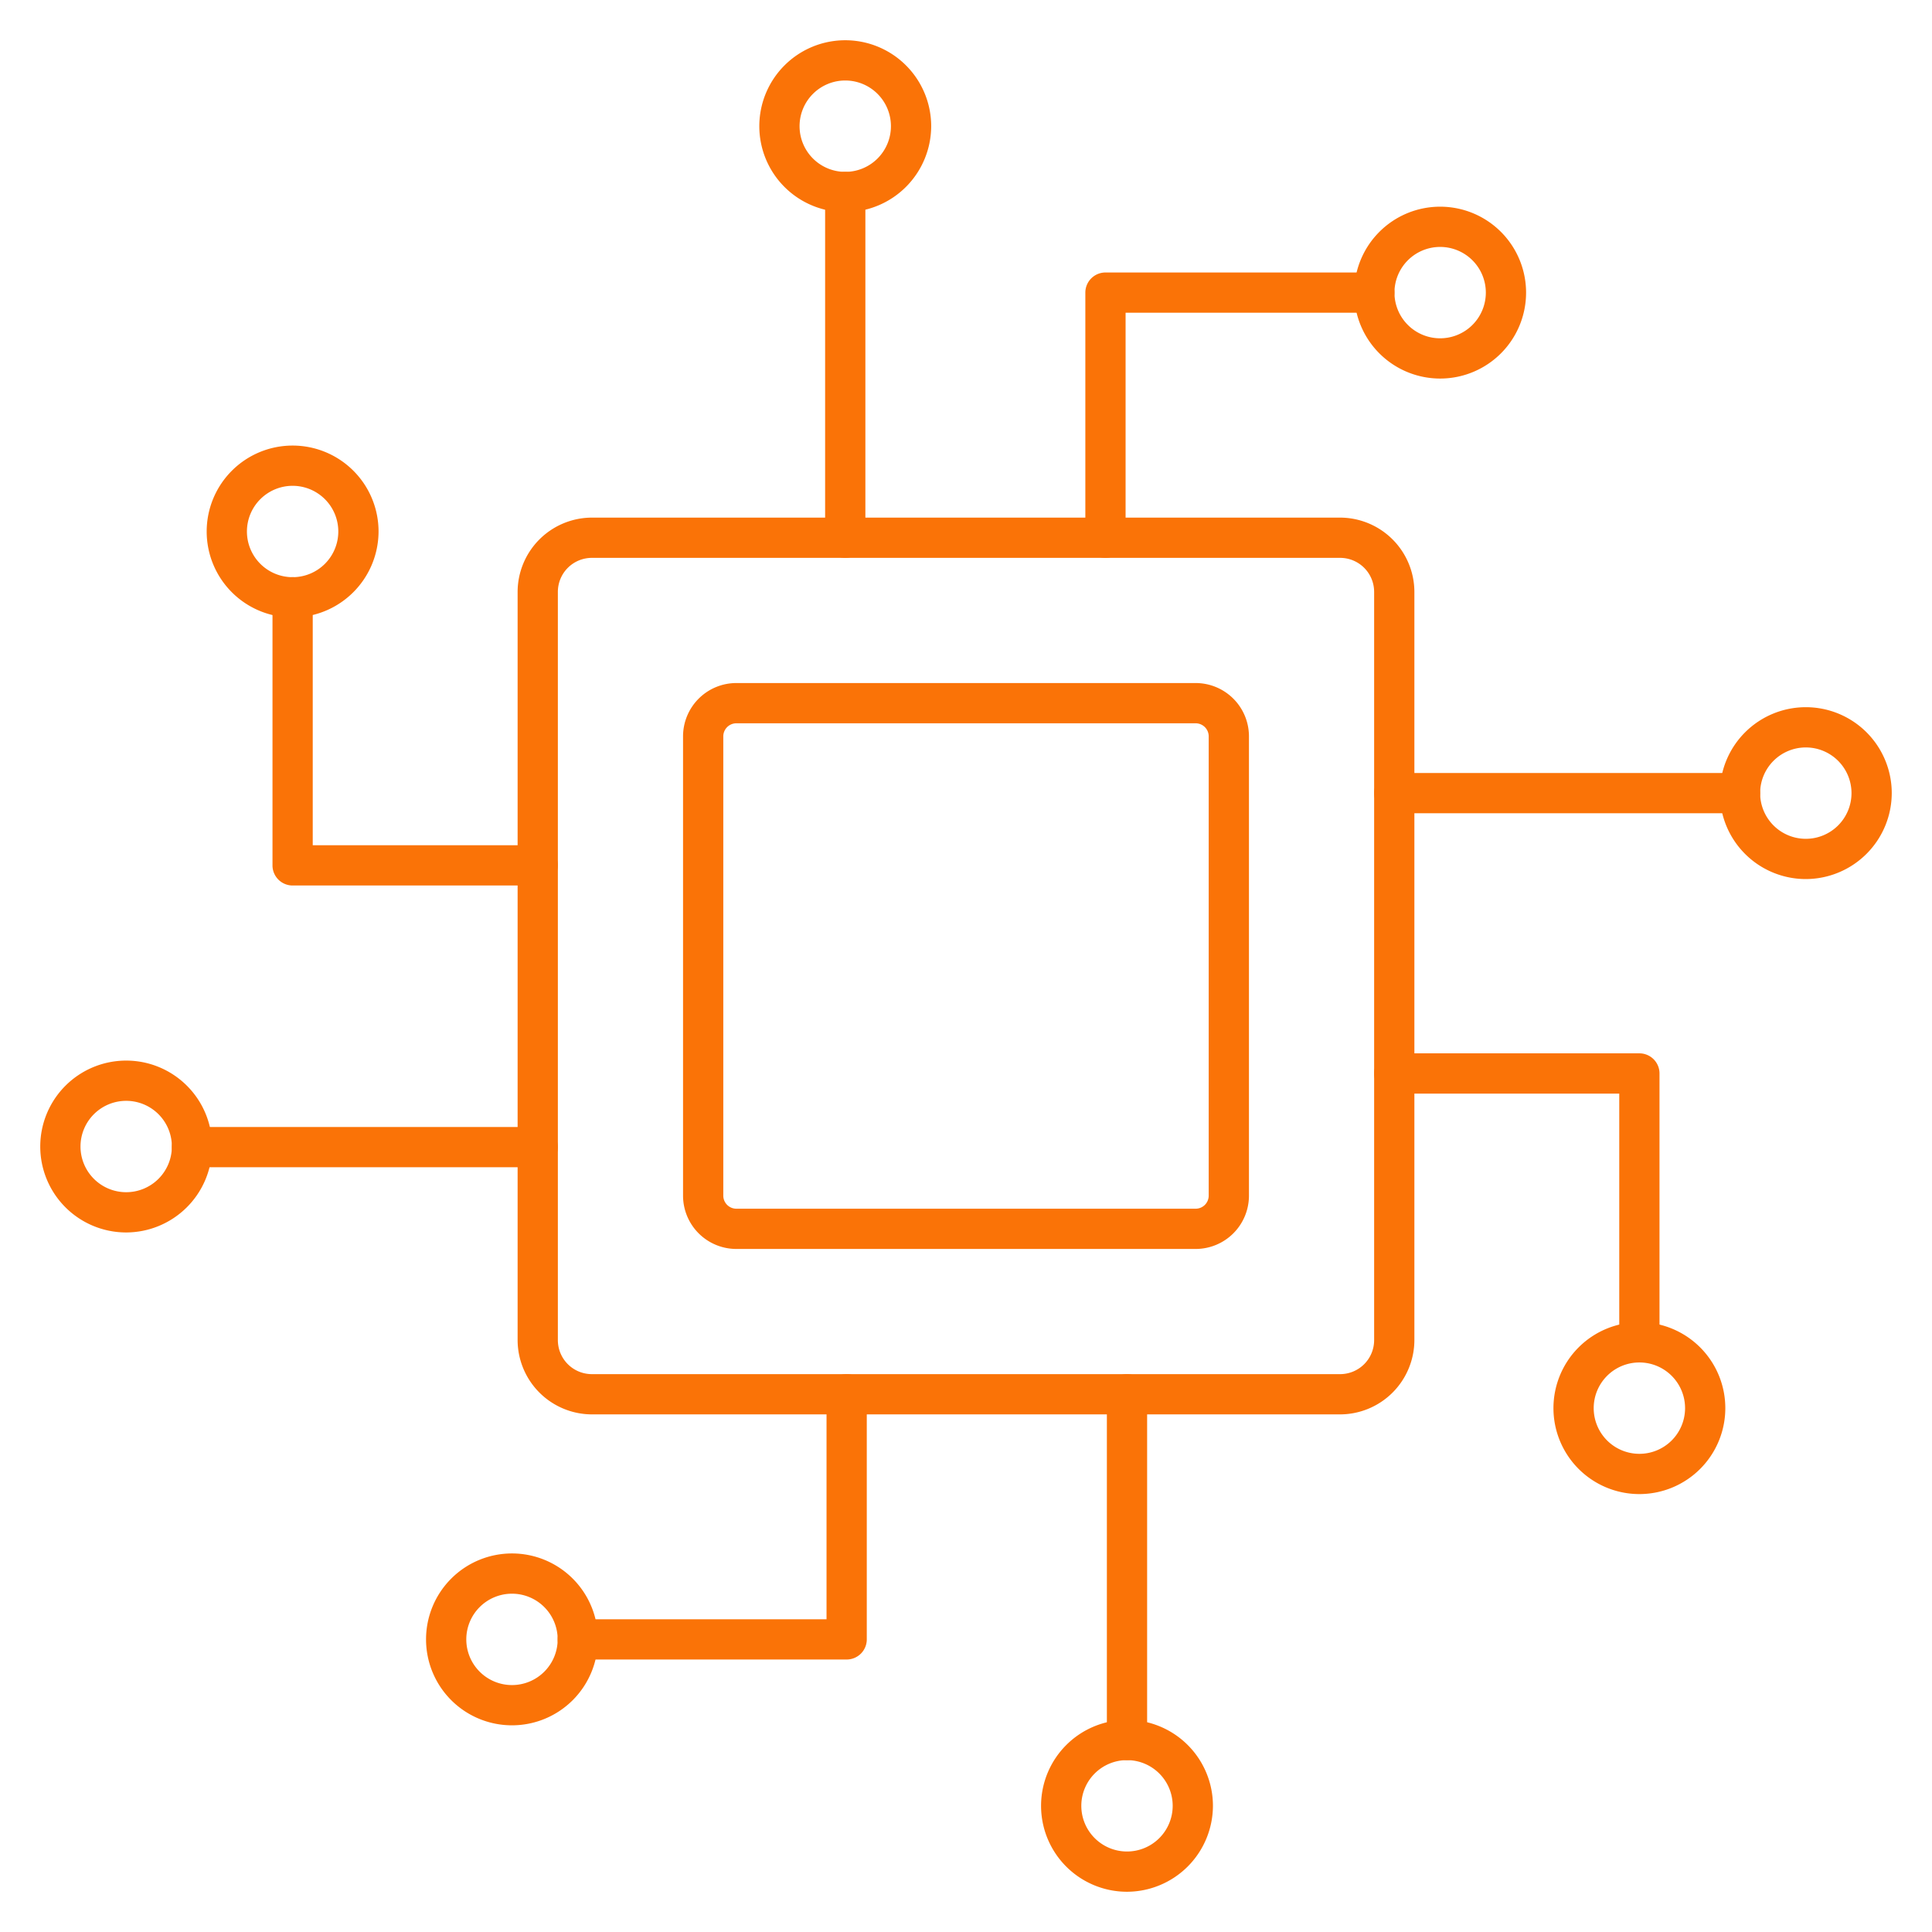 <svg xmlns="http://www.w3.org/2000/svg" version="1.1" xmlns:xlink="http://www.w3.org/1999/xlink" width="512" height="512" x="0" y="0" viewBox="0 0 96 96" style="enable-background:new 0 0 512 512" xml:space="preserve"><g><path d="M66.59 70.28H29.41a3.7 3.7 0 0 1-3.69-3.69V29.41a3.7 3.7 0 0 1 3.69-3.69h37.18a3.7 3.7 0 0 1 3.69 3.69v37.18a3.7 3.7 0 0 1-3.69 3.69zM29.41 27.72a1.69 1.69 0 0 0-1.69 1.69v37.18a1.69 1.69 0 0 0 1.69 1.69h37.18a1.69 1.69 0 0 0 1.69-1.69V29.41a1.69 1.69 0 0 0-1.69-1.69z" fill="#fa7307" opacity="1" data-original="#000000"></path><path d="M59.41 62.06H36.59a2.65 2.65 0 0 1-2.65-2.65V36.59a2.65 2.65 0 0 1 2.65-2.65h22.82a2.65 2.65 0 0 1 2.65 2.65v22.82a2.65 2.65 0 0 1-2.65 2.65zM36.59 35.94a.65.65 0 0 0-.65.65v22.82a.65.65 0 0 0 .65.65h22.82a.65.65 0 0 0 .65-.65V36.59a.65.65 0 0 0-.65-.65zM42 27.72a1 1 0 0 1-1-1V9.54a1 1 0 0 1 2 0v17.18a1 1 0 0 1-1 1z" fill="#fa7307" opacity="1" data-original="#000000"></path><path d="M42 10.54a4.27 4.27 0 1 1 4.27-4.27A4.28 4.28 0 0 1 42 10.54zM42 4a2.27 2.27 0 1 0 2.27 2.27A2.27 2.27 0 0 0 42 4zM54.93 27.72a1 1 0 0 1-1-1V14.54a1 1 0 0 1 1-1h13.36a1 1 0 0 1 0 2H55.93v11.18a1 1 0 0 1-1 1z" fill="#fa7307" opacity="1" data-original="#000000"></path><path d="M71.56 18.81a4.27 4.27 0 1 1 4.27-4.27 4.27 4.27 0 0 1-4.27 4.27zm0-6.54a2.27 2.27 0 1 0 2.27 2.27 2.27 2.27 0 0 0-2.27-2.27zM86.46 40.41H69.28a1 1 0 0 1 0-2h17.18a1 1 0 0 1 0 2z" fill="#fa7307" opacity="1" data-original="#000000"></path><path d="M89.73 43.68A4.27 4.27 0 1 1 94 39.41a4.28 4.28 0 0 1-4.27 4.27zm0-6.54A2.27 2.27 0 1 0 92 39.41a2.27 2.27 0 0 0-2.27-2.27zM81.46 67.7a1 1 0 0 1-1-1V54.34H69.28a1 1 0 0 1 0-2h12.18a1 1 0 0 1 1 1V66.7a1 1 0 0 1-1 1z" fill="#fa7307" opacity="1" data-original="#000000"></path><path d="M81.46 74.24A4.27 4.27 0 1 1 85.73 70a4.27 4.27 0 0 1-4.27 4.24zm0-6.54a2.27 2.27 0 1 0 2.27 2.3 2.27 2.27 0 0 0-2.27-2.3zM26.72 58H9.54a1 1 0 1 1 0-2h17.18a1 1 0 0 1 0 2z" fill="#fa7307" opacity="1" data-original="#000000"></path><path d="M6.27 61.24A4.27 4.27 0 1 1 10.54 57a4.28 4.28 0 0 1-4.27 4.24zm0-6.54A2.27 2.27 0 1 0 8.54 57a2.27 2.27 0 0 0-2.27-2.3zM26.72 44H14.54a1 1 0 0 1-1-1V29.68a1 1 0 0 1 2 0V42h11.18a1 1 0 0 1 0 2z" fill="#fa7307" opacity="1" data-original="#000000"></path><path d="M14.54 30.68a4.27 4.27 0 1 1 4.27-4.27 4.28 4.28 0 0 1-4.27 4.27zm0-6.54a2.27 2.27 0 1 0 2.27 2.27 2.27 2.27 0 0 0-2.27-2.27zM56 87.46a1 1 0 0 1-1-1V69.28a1 1 0 0 1 2 0v17.18a1 1 0 0 1-1 1z" fill="#fa7307" opacity="1" data-original="#000000"></path><path d="M56 94a4.27 4.27 0 1 1 4.27-4.27A4.28 4.28 0 0 1 56 94zm0-6.54a2.27 2.27 0 1 0 2.27 2.27A2.27 2.27 0 0 0 56 87.46zM42.07 82.46H28.71a1 1 0 1 1 0-2h12.36V69.28a1 1 0 0 1 2 0v12.18a1 1 0 0 1-1 1z" fill="#fa7307" opacity="1" data-original="#000000"></path><path d="M25.44 85.73a4.27 4.27 0 1 1 4.27-4.27 4.27 4.27 0 0 1-4.27 4.27zm0-6.54a2.27 2.27 0 1 0 2.27 2.27 2.27 2.27 0 0 0-2.27-2.27z" fill="#fa7307" opacity="1" data-original="#000000"></path></g></svg>